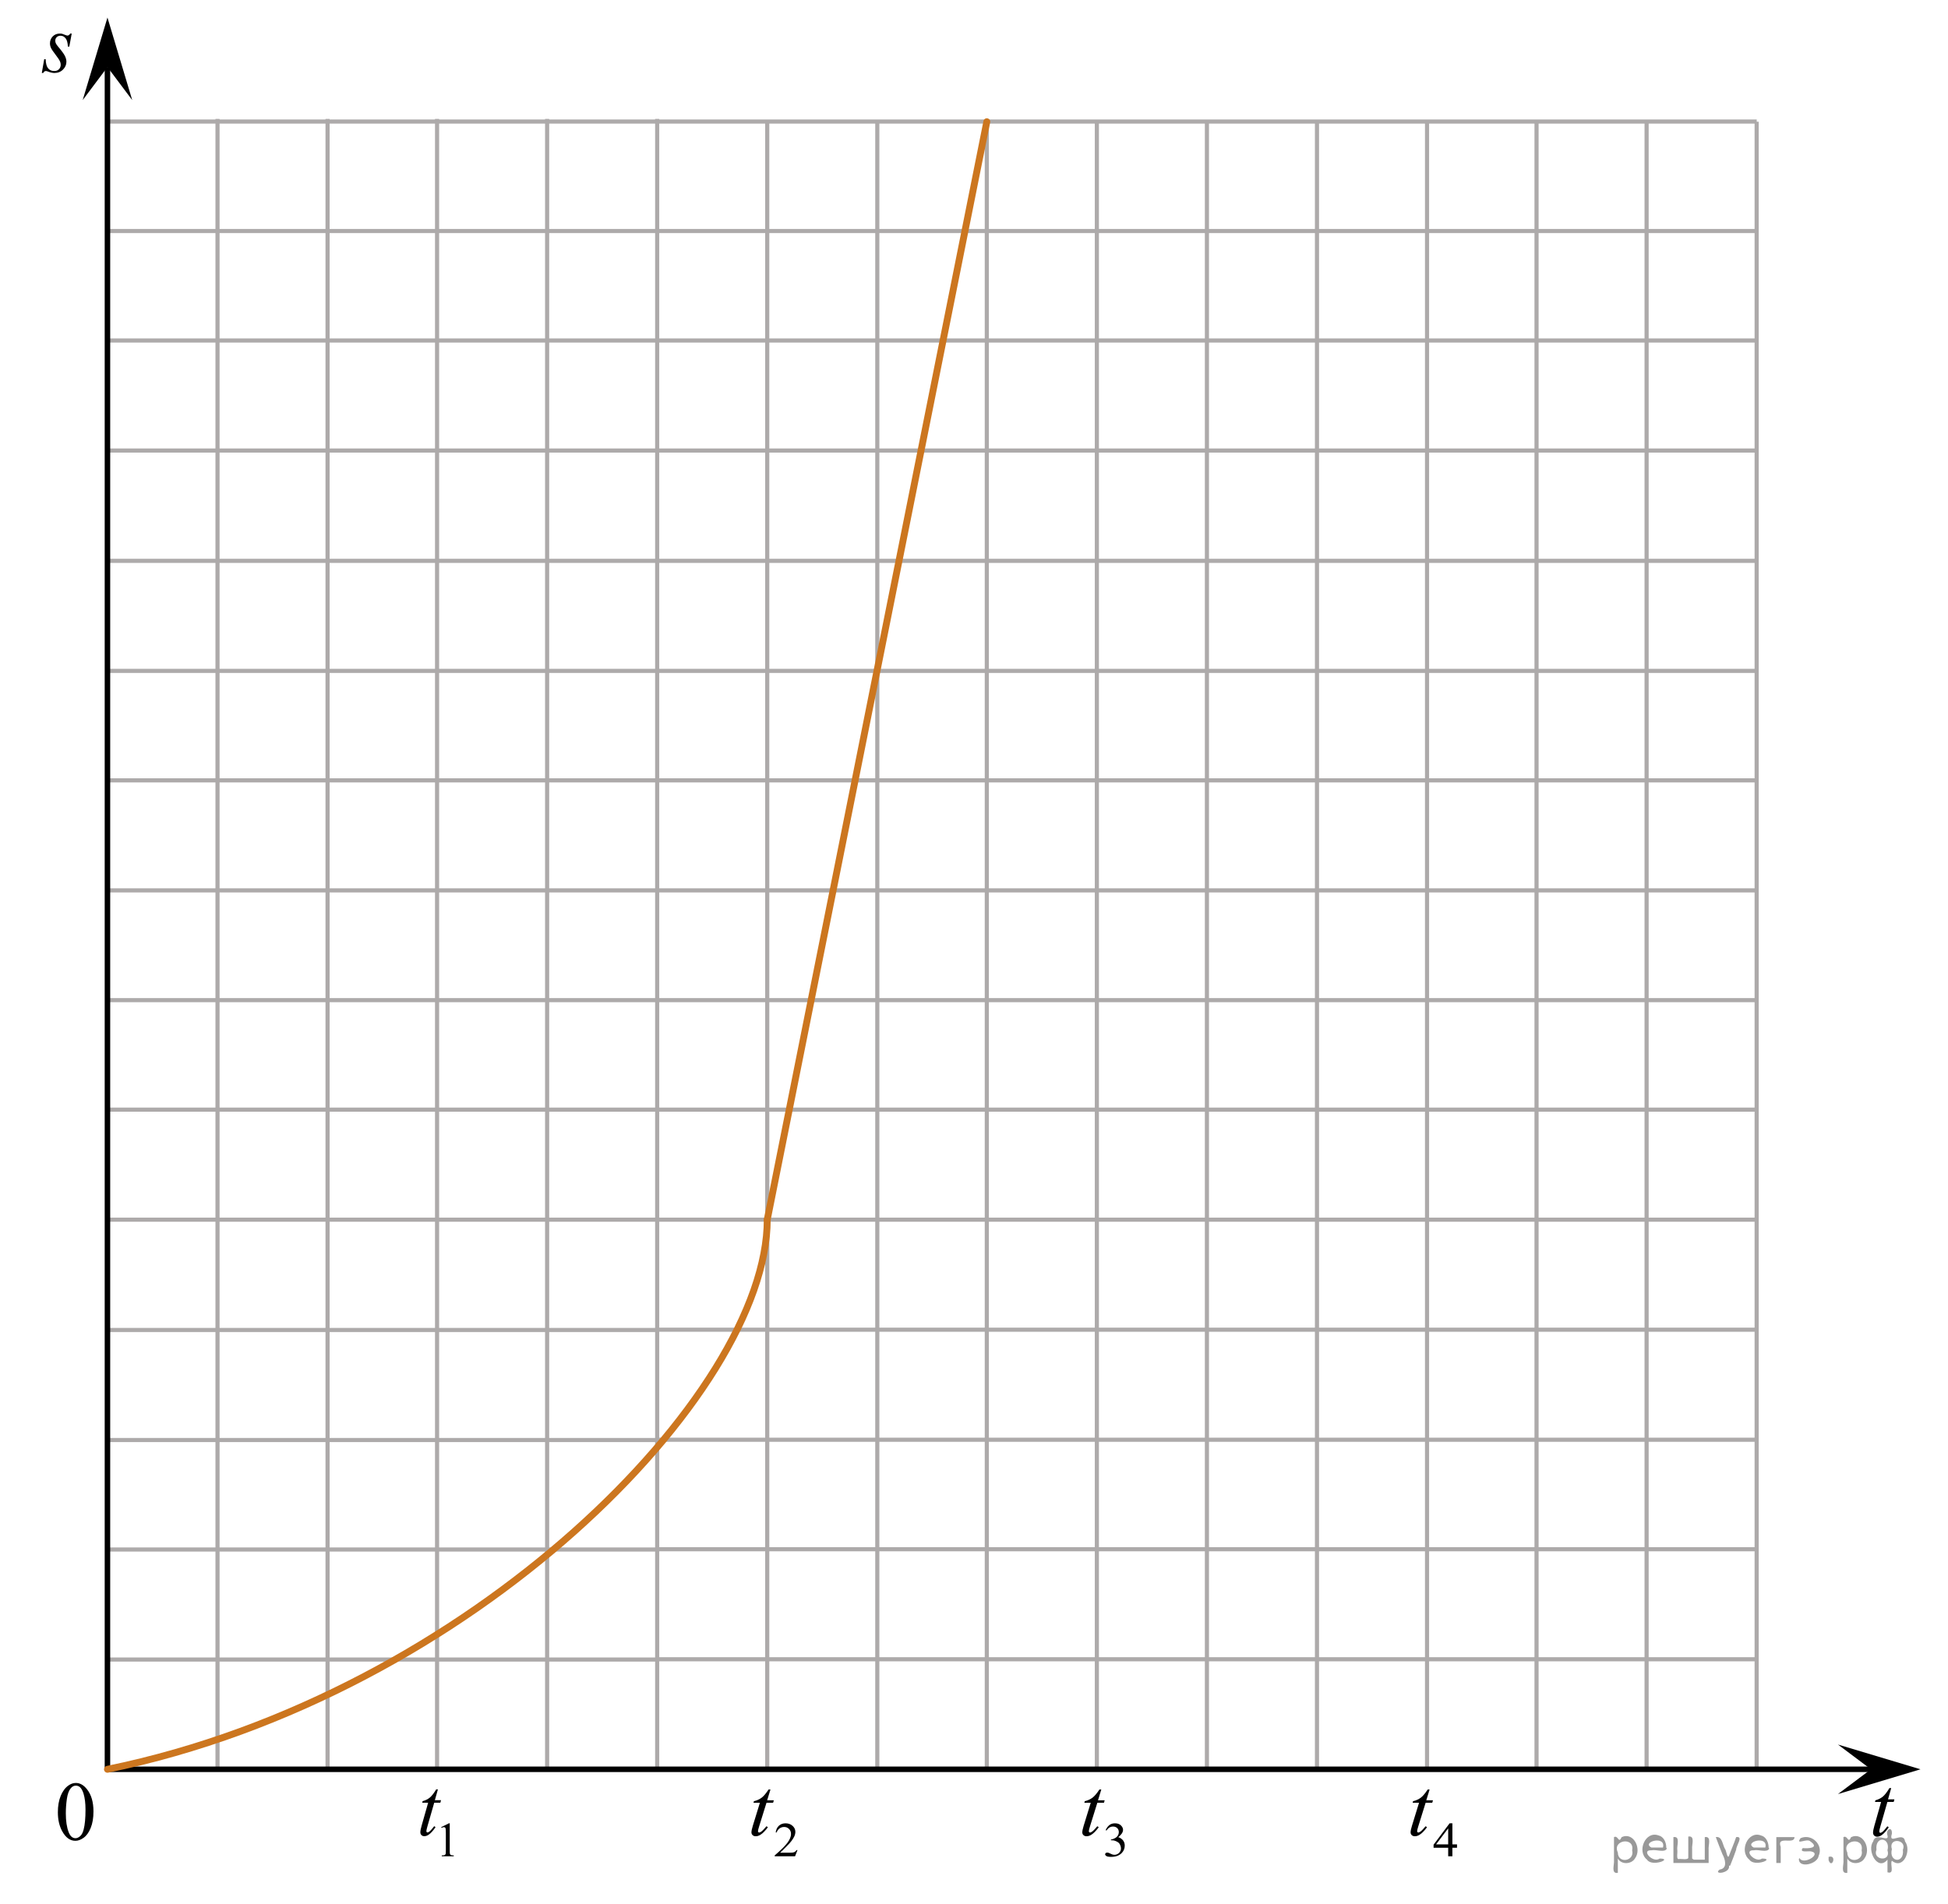 <?xml version="1.0" encoding="utf-8"?>
<!-- Generator: Adobe Illustrator 16.0.0, SVG Export Plug-In . SVG Version: 6.00 Build 0)  -->
<!DOCTYPE svg PUBLIC "-//W3C//DTD SVG 1.1//EN" "http://www.w3.org/Graphics/SVG/1.1/DTD/svg11.dtd">
<svg version="1.1" id="Слой_1" xmlns="http://www.w3.org/2000/svg" xmlns:xlink="http://www.w3.org/1999/xlink" x="0px" y="0px"
	 width="354px" height="346px" viewBox="19.198 -237.409 354 346" enable-background="new 19.198 -237.409 354 346"
	 xml:space="preserve">
<line fill="none" stroke="#ADAAAA" stroke-width="0.75" stroke-miterlimit="10" x1="138.625" y1="4.529" x2="138.625" y2="84.228"/>
<line fill="none" stroke="#ADAAAA" stroke-width="0.75" stroke-miterlimit="10" x1="118.625" y1="4.529" x2="118.625" y2="84.228"/>
<line fill="none" stroke="#ADAAAA" stroke-width="0.75" stroke-miterlimit="10" x1="38.726" y1="4.329" x2="138.625" y2="4.329"/>
<line fill="none" stroke="#ADAAAA" stroke-width="0.75" stroke-miterlimit="10" x1="38.726" y1="24.329" x2="138.625" y2="24.329"/>
<line fill="none" stroke="#ADAAAA" stroke-width="0.75" stroke-miterlimit="10" x1="38.726" y1="44.229" x2="138.625" y2="44.229"/>
<line fill="none" stroke="#ADAAAA" stroke-width="0.75" stroke-miterlimit="10" x1="38.726" y1="64.228" x2="138.625" y2="64.228"/>
<line fill="none" stroke="#ADAAAA" stroke-width="0.75" stroke-miterlimit="10" x1="98.625" y1="4.529" x2="98.625" y2="84.228"/>
<line fill="none" stroke="#ADAAAA" stroke-width="0.75" stroke-miterlimit="10" x1="78.725" y1="4.529" x2="78.725" y2="84.228"/>
<line fill="none" stroke="#ADAAAA" stroke-width="0.75" stroke-miterlimit="10" x1="58.726" y1="4.529" x2="58.726" y2="84.228"/>
<polygon points="359.198,84.178 353.198,79.678 368.198,84.178 353.198,88.678 "/>
<polygon points="38.726,-225.218 34.226,-219.218 38.726,-234.218 43.226,-219.218 "/>
<g>
	<g>
		<g>
			<defs>
				<rect id="SVGID_1_" x="26.886" y="83.092" width="12.363" height="18.078"/>
			</defs>
			<clipPath id="SVGID_2_">
				<use xlink:href="#SVGID_1_"  overflow="visible"/>
			</clipPath>
			<g clip-path="url(#SVGID_2_)">
				<path d="M29.713,91.991c0-1.155,0.172-2.15,0.517-2.984s0.802-1.455,1.372-1.863c0.443-0.323,0.9-0.485,1.373-0.485
					c0.767,0,1.456,0.396,2.065,1.188c0.763,0.981,1.144,2.311,1.144,3.989c0,1.176-0.167,2.173-0.501,2.994
					c-0.334,0.822-0.761,1.418-1.28,1.789c-0.519,0.371-1.019,0.557-1.501,0.557c-0.955,0-1.749-0.569-2.383-1.71
					C29.981,94.502,29.713,93.345,29.713,91.991z M31.16,92.178c0,1.394,0.169,2.531,0.509,3.412
					c0.28,0.742,0.698,1.113,1.254,1.113c0.266,0,0.541-0.121,0.826-0.361c0.285-0.242,0.502-0.646,0.649-1.215
					c0.226-0.855,0.339-2.063,0.339-3.622c0-1.155-0.118-2.118-0.354-2.891c-0.177-0.573-0.406-0.979-0.687-1.218
					c-0.202-0.164-0.445-0.246-0.73-0.246c-0.335,0-0.632,0.152-0.893,0.455c-0.354,0.414-0.595,1.063-0.723,1.949
					C31.223,90.442,31.16,91.316,31.16,92.178z"/>
			</g>
		</g>
	</g>
</g>
<line fill="none" stroke="#ADAAAA" stroke-width="0.75" stroke-miterlimit="10" x1="238.526" y1="-215.285" x2="238.526" y2="84.178"/>
<line fill="none" stroke="#ADAAAA" stroke-width="0.75" stroke-miterlimit="10" x1="218.526" y1="-215.285" x2="218.526" y2="84.178"/>
<line fill="none" stroke="#ADAAAA" stroke-width="0.75" stroke-miterlimit="10" x1="138.625" y1="4.279" x2="238.526" y2="4.279"/>
<line fill="none" stroke="#ADAAAA" stroke-width="0.75" stroke-miterlimit="10" x1="138.625" y1="24.279" x2="238.526" y2="24.279"/>
<line fill="none" stroke="#ADAAAA" stroke-width="0.75" stroke-miterlimit="10" x1="138.625" y1="44.179" x2="238.526" y2="44.179"/>
<line fill="none" stroke="#ADAAAA" stroke-width="0.75" stroke-miterlimit="10" x1="138.625" y1="64.178" x2="238.526" y2="64.178"/>
<line fill="none" stroke="#ADAAAA" stroke-width="0.75" stroke-miterlimit="10" x1="198.526" y1="-215.285" x2="198.526" y2="84.178"/>
<line fill="none" stroke="#ADAAAA" stroke-width="0.75" stroke-miterlimit="10" x1="178.625" y1="-215.285" x2="178.625" y2="84.178"/>
<line fill="none" stroke="#ADAAAA" stroke-width="0.75" stroke-miterlimit="10" x1="158.625" y1="-215.285" x2="158.625" y2="84.178"/>
<line fill="none" stroke="#ADAAAA" stroke-width="0.75" stroke-miterlimit="10" x1="338.426" y1="-215.285" x2="338.426" y2="84.178"/>
<line fill="none" stroke="#ADAAAA" stroke-width="0.75" stroke-miterlimit="10" x1="318.426" y1="-215.285" x2="318.426" y2="84.178"/>
<line fill="none" stroke="#ADAAAA" stroke-width="0.75" stroke-miterlimit="10" x1="238.526" y1="4.279" x2="338.426" y2="4.279"/>
<line fill="none" stroke="#ADAAAA" stroke-width="0.75" stroke-miterlimit="10" x1="238.526" y1="24.279" x2="338.426" y2="24.279"/>
<line fill="none" stroke="#ADAAAA" stroke-width="0.75" stroke-miterlimit="10" x1="238.526" y1="44.179" x2="338.426" y2="44.179"/>
<line fill="none" stroke="#ADAAAA" stroke-width="0.75" stroke-miterlimit="10" x1="238.526" y1="64.178" x2="338.426" y2="64.178"/>
<line fill="none" stroke="#ADAAAA" stroke-width="0.75" stroke-miterlimit="10" x1="298.426" y1="-215.285" x2="298.426" y2="84.178"/>
<line fill="none" stroke="#ADAAAA" stroke-width="0.75" stroke-miterlimit="10" x1="278.526" y1="-215.285" x2="278.526" y2="84.178"/>
<line fill="none" stroke="#ADAAAA" stroke-width="0.75" stroke-miterlimit="10" x1="258.526" y1="-215.285" x2="258.526" y2="84.178"/>
<line fill="none" stroke="#ADAAAA" stroke-width="0.75" stroke-miterlimit="10" x1="138.625" y1="-215.798" x2="138.625" y2="4.529"/>
<line fill="none" stroke="#ADAAAA" stroke-width="0.75" stroke-miterlimit="10" x1="118.625" y1="-215.798" x2="118.625" y2="4.529"/>
<line fill="none" stroke="#ADAAAA" stroke-width="0.75" stroke-miterlimit="10" x1="38.724" y1="-55.621" x2="338.426" y2="-55.621"/>
<line fill="none" stroke="#ADAAAA" stroke-width="0.75" stroke-miterlimit="10" x1="38.724" y1="-35.721" x2="338.426" y2="-35.721"/>
<line fill="none" stroke="#ADAAAA" stroke-width="0.75" stroke-miterlimit="10" x1="38.724" y1="-15.721" x2="338.426" y2="-15.721"/>
<line fill="none" stroke="#ADAAAA" stroke-width="0.75" stroke-miterlimit="10" x1="98.625" y1="-215.798" x2="98.625" y2="4.529"/>
<line fill="none" stroke="#ADAAAA" stroke-width="0.75" stroke-miterlimit="10" x1="78.725" y1="-215.798" x2="78.725" y2="4.529"/>
<line fill="none" stroke="#ADAAAA" stroke-width="0.75" stroke-miterlimit="10" x1="58.725" y1="-215.798" x2="58.725" y2="4.529"/>
<line fill="none" stroke="#000000" stroke-miterlimit="10" x1="360.698" y1="84.178" x2="38.724" y2="84.178"/>
<g>
	<g>
		<defs>
			<rect id="SVGID_3_" x="92.352" y="81.285" width="12.434" height="21.693"/>
		</defs>
		<clipPath id="SVGID_4_">
			<use xlink:href="#SVGID_3_"  overflow="visible"/>
		</clipPath>
		<g clip-path="url(#SVGID_4_)">
		</g>
	</g>
	<g>
		<defs>
			<polygon id="SVGID_5_" points="92.988,102.894 104.936,102.894 104.936,81.367 92.988,81.367 92.988,102.894 			"/>
		</defs>
		<clipPath id="SVGID_6_">
			<use xlink:href="#SVGID_5_"  overflow="visible"/>
		</clipPath>
		<g clip-path="url(#SVGID_6_)">
			<path d="M99.374,94.69l1.411-0.697h0.141v4.96c0,0.329,0.014,0.534,0.041,0.615s0.083,0.143,0.169,0.186
				c0.085,0.044,0.259,0.068,0.521,0.074v0.16h-2.181v-0.16c0.274-0.006,0.45-0.029,0.53-0.071s0.136-0.099,0.167-0.169
				c0.031-0.071,0.047-0.282,0.047-0.635v-3.171c0-0.428-0.015-0.702-0.043-0.823c-0.02-0.093-0.056-0.16-0.108-0.204
				c-0.053-0.043-0.116-0.064-0.19-0.064c-0.105,0-0.252,0.045-0.44,0.134L99.374,94.69z"/>
		</g>
		<g clip-path="url(#SVGID_6_)">
			<path d="M98.778,87.829l-0.556,1.965h1.119L99.22,90.25h-1.112l-1.227,4.264c-0.133,0.458-0.199,0.754-0.199,0.889
				c0,0.082,0.019,0.145,0.057,0.188c0.038,0.044,0.083,0.065,0.136,0.065c0.119,0,0.275-0.084,0.471-0.253
				c0.114-0.097,0.368-0.393,0.763-0.889l0.235,0.181c-0.438,0.646-0.851,1.101-1.24,1.365c-0.267,0.184-0.535,0.275-0.806,0.275
				c-0.21,0-0.381-0.066-0.514-0.199c-0.134-0.133-0.2-0.302-0.2-0.51c0-0.26,0.076-0.657,0.229-1.192l1.19-4.184h-1.076
				l0.071-0.282c0.522-0.145,0.958-0.36,1.305-0.646c0.347-0.287,0.734-0.784,1.162-1.492H98.778z"/>
		</g>
	</g>
</g>
<g>
	<g>
		<defs>
			<rect id="SVGID_7_" x="153.214" y="81.297" width="14.586" height="21.693"/>
		</defs>
		<clipPath id="SVGID_8_">
			<use xlink:href="#SVGID_7_"  overflow="visible"/>
		</clipPath>
		<g clip-path="url(#SVGID_8_)">
		</g>
	</g>
	<g>
		<defs>
			<polygon id="SVGID_9_" points="152.952,102.907 167.318,102.907 167.318,81.379 152.952,81.379 152.952,102.907 			"/>
		</defs>
		<clipPath id="SVGID_10_">
			<use xlink:href="#SVGID_9_"  overflow="visible"/>
		</clipPath>
		<g clip-path="url(#SVGID_10_)">
			<path d="M164.119,98.859l-0.439,1.131h-3.7v-0.16c1.089-0.93,1.855-1.689,2.299-2.278c0.444-0.59,0.666-1.128,0.666-1.616
				c0-0.373-0.122-0.679-0.365-0.918c-0.243-0.24-0.535-0.36-0.874-0.36c-0.309,0-0.585,0.085-0.83,0.254s-0.427,0.416-0.544,0.743
				h-0.171c0.077-0.534,0.275-0.944,0.595-1.23c0.318-0.286,0.718-0.429,1.195-0.429c0.509,0,0.934,0.152,1.274,0.459
				c0.341,0.306,0.511,0.667,0.511,1.083c0,0.297-0.074,0.595-0.222,0.893c-0.229,0.468-0.599,0.963-1.11,1.485
				c-0.768,0.786-1.247,1.26-1.438,1.421h1.638c0.333,0,0.566-0.012,0.7-0.034c0.135-0.023,0.255-0.07,0.363-0.141
				c0.108-0.071,0.202-0.172,0.282-0.302H164.119z"/>
		</g>
		<g clip-path="url(#SVGID_10_)">
			<path d="M159.212,87.841l-0.602,1.965h1.211l-0.131,0.456h-1.203l-1.327,4.264c-0.145,0.458-0.217,0.754-0.217,0.889
				c0,0.082,0.021,0.145,0.063,0.188c0.041,0.044,0.09,0.065,0.146,0.065c0.128,0,0.298-0.084,0.509-0.253
				c0.124-0.097,0.398-0.393,0.826-0.889l0.254,0.181c-0.473,0.646-0.921,1.101-1.342,1.365c-0.288,0.184-0.579,0.275-0.872,0.275
				c-0.227,0-0.412-0.066-0.556-0.199c-0.145-0.133-0.216-0.302-0.216-0.51c0-0.26,0.082-0.657,0.247-1.192l1.288-4.184h-1.165
				l0.077-0.282c0.565-0.145,1.036-0.36,1.412-0.646c0.375-0.287,0.795-0.784,1.258-1.492H159.212z"/>
		</g>
	</g>
</g>
<g>
	<g>
		<defs>
			<rect id="SVGID_11_" x="212.996" y="81.297" width="14.585" height="21.693"/>
		</defs>
		<clipPath id="SVGID_12_">
			<use xlink:href="#SVGID_11_"  overflow="visible"/>
		</clipPath>
		<g clip-path="url(#SVGID_12_)">
		</g>
	</g>
	<g>
		<defs>
			<polygon id="SVGID_13_" points="213.078,102.907 227.444,102.907 227.444,81.379 213.078,81.379 213.078,102.907 			"/>
		</defs>
		<clipPath id="SVGID_14_">
			<use xlink:href="#SVGID_13_"  overflow="visible"/>
		</clipPath>
		<g clip-path="url(#SVGID_14_)">
			<path d="M220.122,95.233c0.179-0.396,0.404-0.701,0.677-0.916c0.273-0.215,0.613-0.322,1.021-0.322
				c0.502,0,0.888,0.152,1.156,0.459c0.203,0.229,0.305,0.472,0.305,0.732c0,0.427-0.286,0.869-0.86,1.325
				c0.386,0.142,0.677,0.344,0.875,0.606c0.197,0.263,0.296,0.572,0.296,0.927c0,0.509-0.173,0.949-0.519,1.321
				c-0.45,0.485-1.103,0.728-1.956,0.728c-0.423,0-0.71-0.049-0.862-0.146c-0.153-0.099-0.229-0.204-0.229-0.316
				c0-0.084,0.036-0.157,0.108-0.221c0.073-0.063,0.16-0.096,0.262-0.096c0.077,0,0.155,0.012,0.236,0.034
				c0.052,0.015,0.171,0.067,0.355,0.158c0.186,0.092,0.313,0.146,0.384,0.163c0.114,0.031,0.236,0.048,0.365,0.048
				c0.315,0,0.589-0.114,0.821-0.343c0.232-0.228,0.35-0.498,0.35-0.81c0-0.229-0.055-0.451-0.162-0.668
				c-0.08-0.161-0.168-0.284-0.264-0.368c-0.133-0.115-0.314-0.22-0.546-0.313s-0.467-0.141-0.708-0.141h-0.147v-0.13
				c0.243-0.029,0.488-0.111,0.733-0.247s0.423-0.299,0.534-0.49c0.11-0.19,0.166-0.399,0.166-0.628c0-0.297-0.1-0.538-0.298-0.721
				c-0.199-0.184-0.446-0.275-0.743-0.275c-0.478,0-0.877,0.239-1.197,0.719L220.122,95.233z"/>
		</g>
		<g clip-path="url(#SVGID_14_)">
			<path d="M219.335,87.841l-0.602,1.965h1.211l-0.131,0.456h-1.203l-1.327,4.264c-0.145,0.458-0.217,0.754-0.217,0.889
				c0,0.082,0.021,0.145,0.063,0.188c0.041,0.044,0.09,0.065,0.146,0.065c0.128,0,0.298-0.084,0.509-0.253
				c0.124-0.097,0.398-0.393,0.826-0.889l0.254,0.181c-0.473,0.646-0.921,1.101-1.342,1.365c-0.288,0.184-0.579,0.275-0.872,0.275
				c-0.227,0-0.412-0.066-0.556-0.199c-0.145-0.133-0.216-0.302-0.216-0.51c0-0.26,0.082-0.657,0.247-1.192l1.288-4.184h-1.165
				l0.077-0.282c0.565-0.145,1.036-0.36,1.412-0.646c0.375-0.287,0.795-0.784,1.258-1.492H219.335z"/>
		</g>
	</g>
</g>
<g>
	<g>
		<defs>
			<rect id="SVGID_15_" x="272.311" y="81.297" width="14.586" height="21.693"/>
		</defs>
		<clipPath id="SVGID_16_">
			<use xlink:href="#SVGID_15_"  overflow="visible"/>
		</clipPath>
		<g clip-path="url(#SVGID_16_)">
		</g>
	</g>
	<g>
		<defs>
			<polygon id="SVGID_17_" points="272.74,102.907 287.104,102.907 287.104,81.379 272.74,81.379 272.74,102.907 			"/>
		</defs>
		<clipPath id="SVGID_18_">
			<use xlink:href="#SVGID_17_"  overflow="visible"/>
		</clipPath>
		<g clip-path="url(#SVGID_18_)">
			<path d="M283.974,97.824v0.615h-0.841v1.551h-0.764v-1.551h-2.654v-0.555l2.909-3.89h0.509v3.829H283.974z M282.37,97.824v-2.915
				l-2.201,2.915H282.37z"/>
		</g>
		<g clip-path="url(#SVGID_18_)">
			<path d="M278.994,87.841l-0.602,1.965h1.211l-0.131,0.456h-1.203l-1.327,4.264c-0.145,0.458-0.217,0.754-0.217,0.889
				c0,0.082,0.021,0.145,0.063,0.188c0.041,0.044,0.09,0.065,0.146,0.065c0.128,0,0.298-0.084,0.509-0.253
				c0.124-0.097,0.398-0.393,0.826-0.889l0.254,0.181c-0.473,0.646-0.921,1.101-1.342,1.365c-0.288,0.184-0.579,0.275-0.872,0.275
				c-0.227,0-0.412-0.066-0.556-0.199c-0.145-0.133-0.216-0.302-0.216-0.51c0-0.26,0.082-0.657,0.247-1.192l1.288-4.184h-1.165
				l0.077-0.282c0.565-0.145,1.036-0.36,1.412-0.646c0.375-0.287,0.795-0.784,1.258-1.492H278.994z"/>
		</g>
	</g>
</g>
<g>
	<g>
		<defs>
			<rect id="SVGID_19_" x="357.023" y="83.802" width="9.281" height="16.561"/>
		</defs>
		<clipPath id="SVGID_20_">
			<use xlink:href="#SVGID_19_"  overflow="visible"/>
		</clipPath>
		<g clip-path="url(#SVGID_20_)">
		</g>
	</g>
	<g>
		<defs>
			<polygon id="SVGID_21_" points="356.897,100.445 366.499,100.445 366.499,83.678 356.897,83.678 356.897,100.445 			"/>
		</defs>
		<clipPath id="SVGID_22_">
			<use xlink:href="#SVGID_21_"  overflow="visible"/>
		</clipPath>
		<g clip-path="url(#SVGID_22_)">
			<path d="M362.876,87.595l-0.575,2.041h1.157l-0.126,0.473h-1.148l-1.268,4.428c-0.137,0.475-0.206,0.783-0.206,0.923
				c0,0.085,0.02,0.15,0.06,0.195c0.039,0.045,0.085,0.067,0.14,0.067c0.122,0,0.284-0.088,0.486-0.263
				c0.117-0.101,0.38-0.407,0.788-0.923l0.243,0.188c-0.452,0.67-0.88,1.143-1.282,1.418c-0.274,0.19-0.552,0.285-0.832,0.285
				c-0.216,0-0.393-0.068-0.53-0.206s-0.206-0.313-0.206-0.528c0-0.271,0.078-0.684,0.235-1.238l1.23-4.346h-1.112l0.073-0.293
				c0.54-0.15,0.989-0.374,1.348-0.672c0.358-0.297,0.759-0.814,1.201-1.549H362.876z"/>
		</g>
	</g>
</g>
<line fill="none" stroke="#ADAAAA" stroke-width="0.75" stroke-miterlimit="10" x1="38.726" y1="-135.47" x2="338.448" y2="-135.47"/>
<line fill="none" stroke="#ADAAAA" stroke-width="0.75" stroke-miterlimit="10" x1="38.726" y1="-115.47" x2="338.448" y2="-115.47"/>
<line fill="none" stroke="#ADAAAA" stroke-width="0.75" stroke-miterlimit="10" x1="38.726" y1="-95.571" x2="338.448" y2="-95.571"/>
<line fill="none" stroke="#ADAAAA" stroke-width="0.75" stroke-miterlimit="10" x1="38.726" y1="-75.571" x2="338.448" y2="-75.571"/>
<line fill="none" stroke="#ADAAAA" stroke-width="0.75" stroke-miterlimit="10" x1="38.724" y1="-195.419" x2="338.426" y2="-195.419"/>
<line fill="none" stroke="#ADAAAA" stroke-width="0.75" stroke-miterlimit="10" x1="38.724" y1="-175.52" x2="338.426" y2="-175.52"/>
<line fill="none" stroke="#ADAAAA" stroke-width="0.75" stroke-miterlimit="10" x1="38.724" y1="-155.52" x2="338.426" y2="-155.52"/>
<line fill="none" stroke="#ADAAAA" stroke-width="0.75" stroke-miterlimit="10" x1="38.736" y1="-215.319" x2="338.438" y2="-215.319"/>
<line fill="none" stroke="#000000" stroke-miterlimit="10" x1="38.724" y1="84.178" x2="38.724" y2="-225.218"/>
<g>
	<g>
		<defs>
			<rect id="SVGID_23_" x="23.851" y="-234.504" width="12.434" height="14.573"/>
		</defs>
		<clipPath id="SVGID_24_">
			<use xlink:href="#SVGID_23_"  overflow="visible"/>
		</clipPath>
		<g clip-path="url(#SVGID_24_)">
		</g>
	</g>
	<g>
		<defs>
			<polygon id="SVGID_25_" points="24.279,-220 36.228,-220 36.228,-234.352 24.279,-234.352 24.279,-220 			"/>
		</defs>
		<clipPath id="SVGID_26_">
			<use xlink:href="#SVGID_25_"  overflow="visible"/>
		</clipPath>
		<g clip-path="url(#SVGID_26_)">
			<path d="M32.229-231.307l-0.435,2.366h-0.264c-0.024-0.688-0.16-1.189-0.407-1.503s-0.554-0.47-0.92-0.47
				c-0.294,0-0.528,0.087-0.702,0.262c-0.174,0.175-0.26,0.386-0.26,0.632c0,0.169,0.034,0.332,0.104,0.486
				c0.068,0.154,0.22,0.37,0.452,0.647c0.618,0.729,1.018,1.279,1.198,1.649s0.271,0.72,0.271,1.048
				c0,0.535-0.205,1.009-0.616,1.422s-0.931,0.621-1.559,0.621c-0.342,0-0.736-0.087-1.184-0.262
				c-0.156-0.062-0.277-0.092-0.363-0.092c-0.214,0-0.376,0.118-0.485,0.354h-0.264l0.436-2.498h0.264
				c0.028,0.781,0.178,1.333,0.449,1.657c0.271,0.324,0.642,0.486,1.112,0.486c0.361,0,0.647-0.109,0.859-0.328
				c0.211-0.218,0.317-0.487,0.317-0.806c0-0.206-0.038-0.396-0.114-0.57c-0.133-0.309-0.413-0.735-0.838-1.28
				c-0.426-0.544-0.699-0.953-0.82-1.226s-0.182-0.545-0.182-0.817c0-0.498,0.168-0.919,0.503-1.264
				c0.335-0.344,0.767-0.516,1.294-0.516c0.152,0,0.29,0.013,0.414,0.039c0.066,0.015,0.222,0.073,0.467,0.173
				c0.244,0.1,0.407,0.15,0.488,0.15c0.204,0,0.375-0.121,0.514-0.362H32.229z"/>
		</g>
	</g>
</g>
<path fill="none" stroke="#CC761F" stroke-width="1.25" stroke-linecap="round" stroke-linejoin="round" stroke-miterlimit="10" d="
	M158.625-15.721c0,31.648-53.689,86.314-119.901,99.899"/>
<line fill="none" stroke="#CC761F" stroke-width="1.25" stroke-linecap="round" stroke-linejoin="round" stroke-miterlimit="10" x1="158.625" y1="-15.721" x2="198.526" y2="-215.285"/>
<g style="stroke:none;fill:#000;fill-opacity:0.4" > <path d="m 313.2,100.5 c 0,0.8 0,1.6 0,2.5 -1.3,0.2 -0.6,-1.5 -0.7,-2.3 0,-1.4 0,-2.8 0,-4.2 0.8,-0.4 0.8,1.3 1.4,0.0 2.2,-1.0 3.7,2.2 2.4,3.9 -0.6,1.0 -2.4,1.2 -3.1,0.0 z m 2.6,-1.6 c 0.5,-2.5 -3.7,-1.9 -2.6,0.4 0.0,2.1 3.1,1.6 2.6,-0.4 z" /> <path d="m 322.1,98.6 c -0.4,0.8 -1.9,0.1 -2.8,0.3 -2.0,-0.1 0.3,2.4 1.5,1.5 2.5,0.0 -1.4,1.6 -2.3,0.2 -1.9,-1.5 -0.3,-5.3 2.1,-4.4 0.9,0.2 1.4,1.2 1.4,2.2 z m -0.7,-0.2 c 0.6,-2.3 -4.0,-1.0 -2.1,0.0 0.7,0 1.4,-0.0 2.1,-0.0 z" /> <path d="m 327.0,100.6 c 0.6,0 1.3,0 2.0,0 0,-1.3 0,-2.7 0,-4.1 1.3,-0.2 0.6,1.5 0.7,2.3 0,0.8 0,1.6 0,2.4 -2.1,0 -4.2,0 -6.4,0 0,-1.5 0,-3.1 0,-4.7 1.3,-0.2 0.6,1.5 0.7,2.3 0.1,0.5 -0.2,1.6 0.2,1.7 0.5,-0.1 1.6,0.2 1.8,-0.2 0,-1.3 0,-2.6 0,-3.9 1.3,-0.2 0.6,1.5 0.7,2.3 0,0.5 0,1.1 0,1.7 z" /> <path d="m 333.4,101.7 c 0.3,1.4 -3.0,1.7 -1.7,0.7 1.5,-0.2 1.0,-1.9 0.5,-2.8 -0.4,-1.0 -0.8,-2.0 -1.2,-3.1 1.2,-0.2 1.2,1.4 1.7,2.2 0.2,0.2 0.4,1.9 0.7,1.2 0.4,-1.1 0.9,-2.2 1.3,-3.4 1.4,-0.2 0.0,1.5 -0.0,2.3 -0.3,0.9 -0.7,1.9 -1.1,2.9 z" /> <path d="m 340.7,98.6 c -0.4,0.8 -1.9,0.1 -2.8,0.3 -2.0,-0.1 0.3,2.4 1.5,1.5 2.5,0.0 -1.4,1.6 -2.3,0.2 -1.9,-1.5 -0.3,-5.3 2.1,-4.4 0.9,0.2 1.4,1.2 1.4,2.2 z m -0.7,-0.2 c 0.6,-2.3 -4.0,-1.0 -2.1,0.0 0.7,0 1.4,-0.0 2.1,-0.0 z" /> <path d="m 342.0,101.2 c 0,-1.5 0,-3.1 0,-4.7 1.1,0 2.2,0 3.3,0 0.0,1.5 -3.3,-0.4 -2.5,1.8 0,0.9 0,1.9 0,2.9 -0.2,0 -0.5,0 -0.7,0 z" /> <path d="m 346.2,100.3 c 0.7,1.4 4.2,-0.8 2.1,-1.2 -0.5,-0.1 -2.2,0.3 -1.5,-0.6 1.0,0.1 3.1,0.0 1.4,-1.2 -0.6,-0.7 -2.8,0.8 -1.8,-0.6 2.0,-0.9 4.2,1.2 3.3,3.2 -0.2,1.5 -3.5,2.3 -3.6,0.7 l 0,-0.1 0,-0.0 0,0 z" /> <path d="m 351.5,100.1 c 1.6,-0.5 0.6,2.3 -0.0,0.6 -0.0,-0.2 0.0,-0.4 0.0,-0.6 z" /> <path d="m 354.9,100.5 c 0,0.8 0,1.6 0,2.5 -1.3,0.2 -0.6,-1.5 -0.7,-2.3 0,-1.4 0,-2.8 0,-4.2 0.8,-0.4 0.8,1.3 1.4,0.0 2.2,-1.0 3.7,2.2 2.4,3.9 -0.6,1.0 -2.4,1.2 -3.1,0.0 z m 2.6,-1.6 c 0.5,-2.5 -3.7,-1.9 -2.6,0.4 0.0,2.1 3.1,1.6 2.6,-0.4 z" /> <path d="m 360.2,98.8 c -0.8,1.9 2.7,2.3 2.0,0.1 0.6,-2.4 -2.3,-2.7 -2.0,-0.1 z m 2.0,4.2 c 0,-0.8 0,-1.6 0,-2.4 -1.8,2.2 -3.8,-1.7 -2.6,-3.3 0.4,-1.8 3.0,0.3 2.6,-1.1 -0.4,-1.1 0.9,-1.8 0.8,-0.3 -0.7,2.2 2.1,-0.6 2.4,1.4 1.2,1.6 -0.3,5.2 -2.4,3.5 -0.4,0.6 0.6,2.5 -0.8,2.1 z m 2.8,-4.2 c 0.8,-1.9 -2.7,-2.3 -2.0,-0.1 -0.6,2.4 2.3,2.7 2.0,0.1 z" /> </g></svg>

<!--File created and owned by https://sdamgia.ru. Copying is prohibited. All rights reserved.-->
